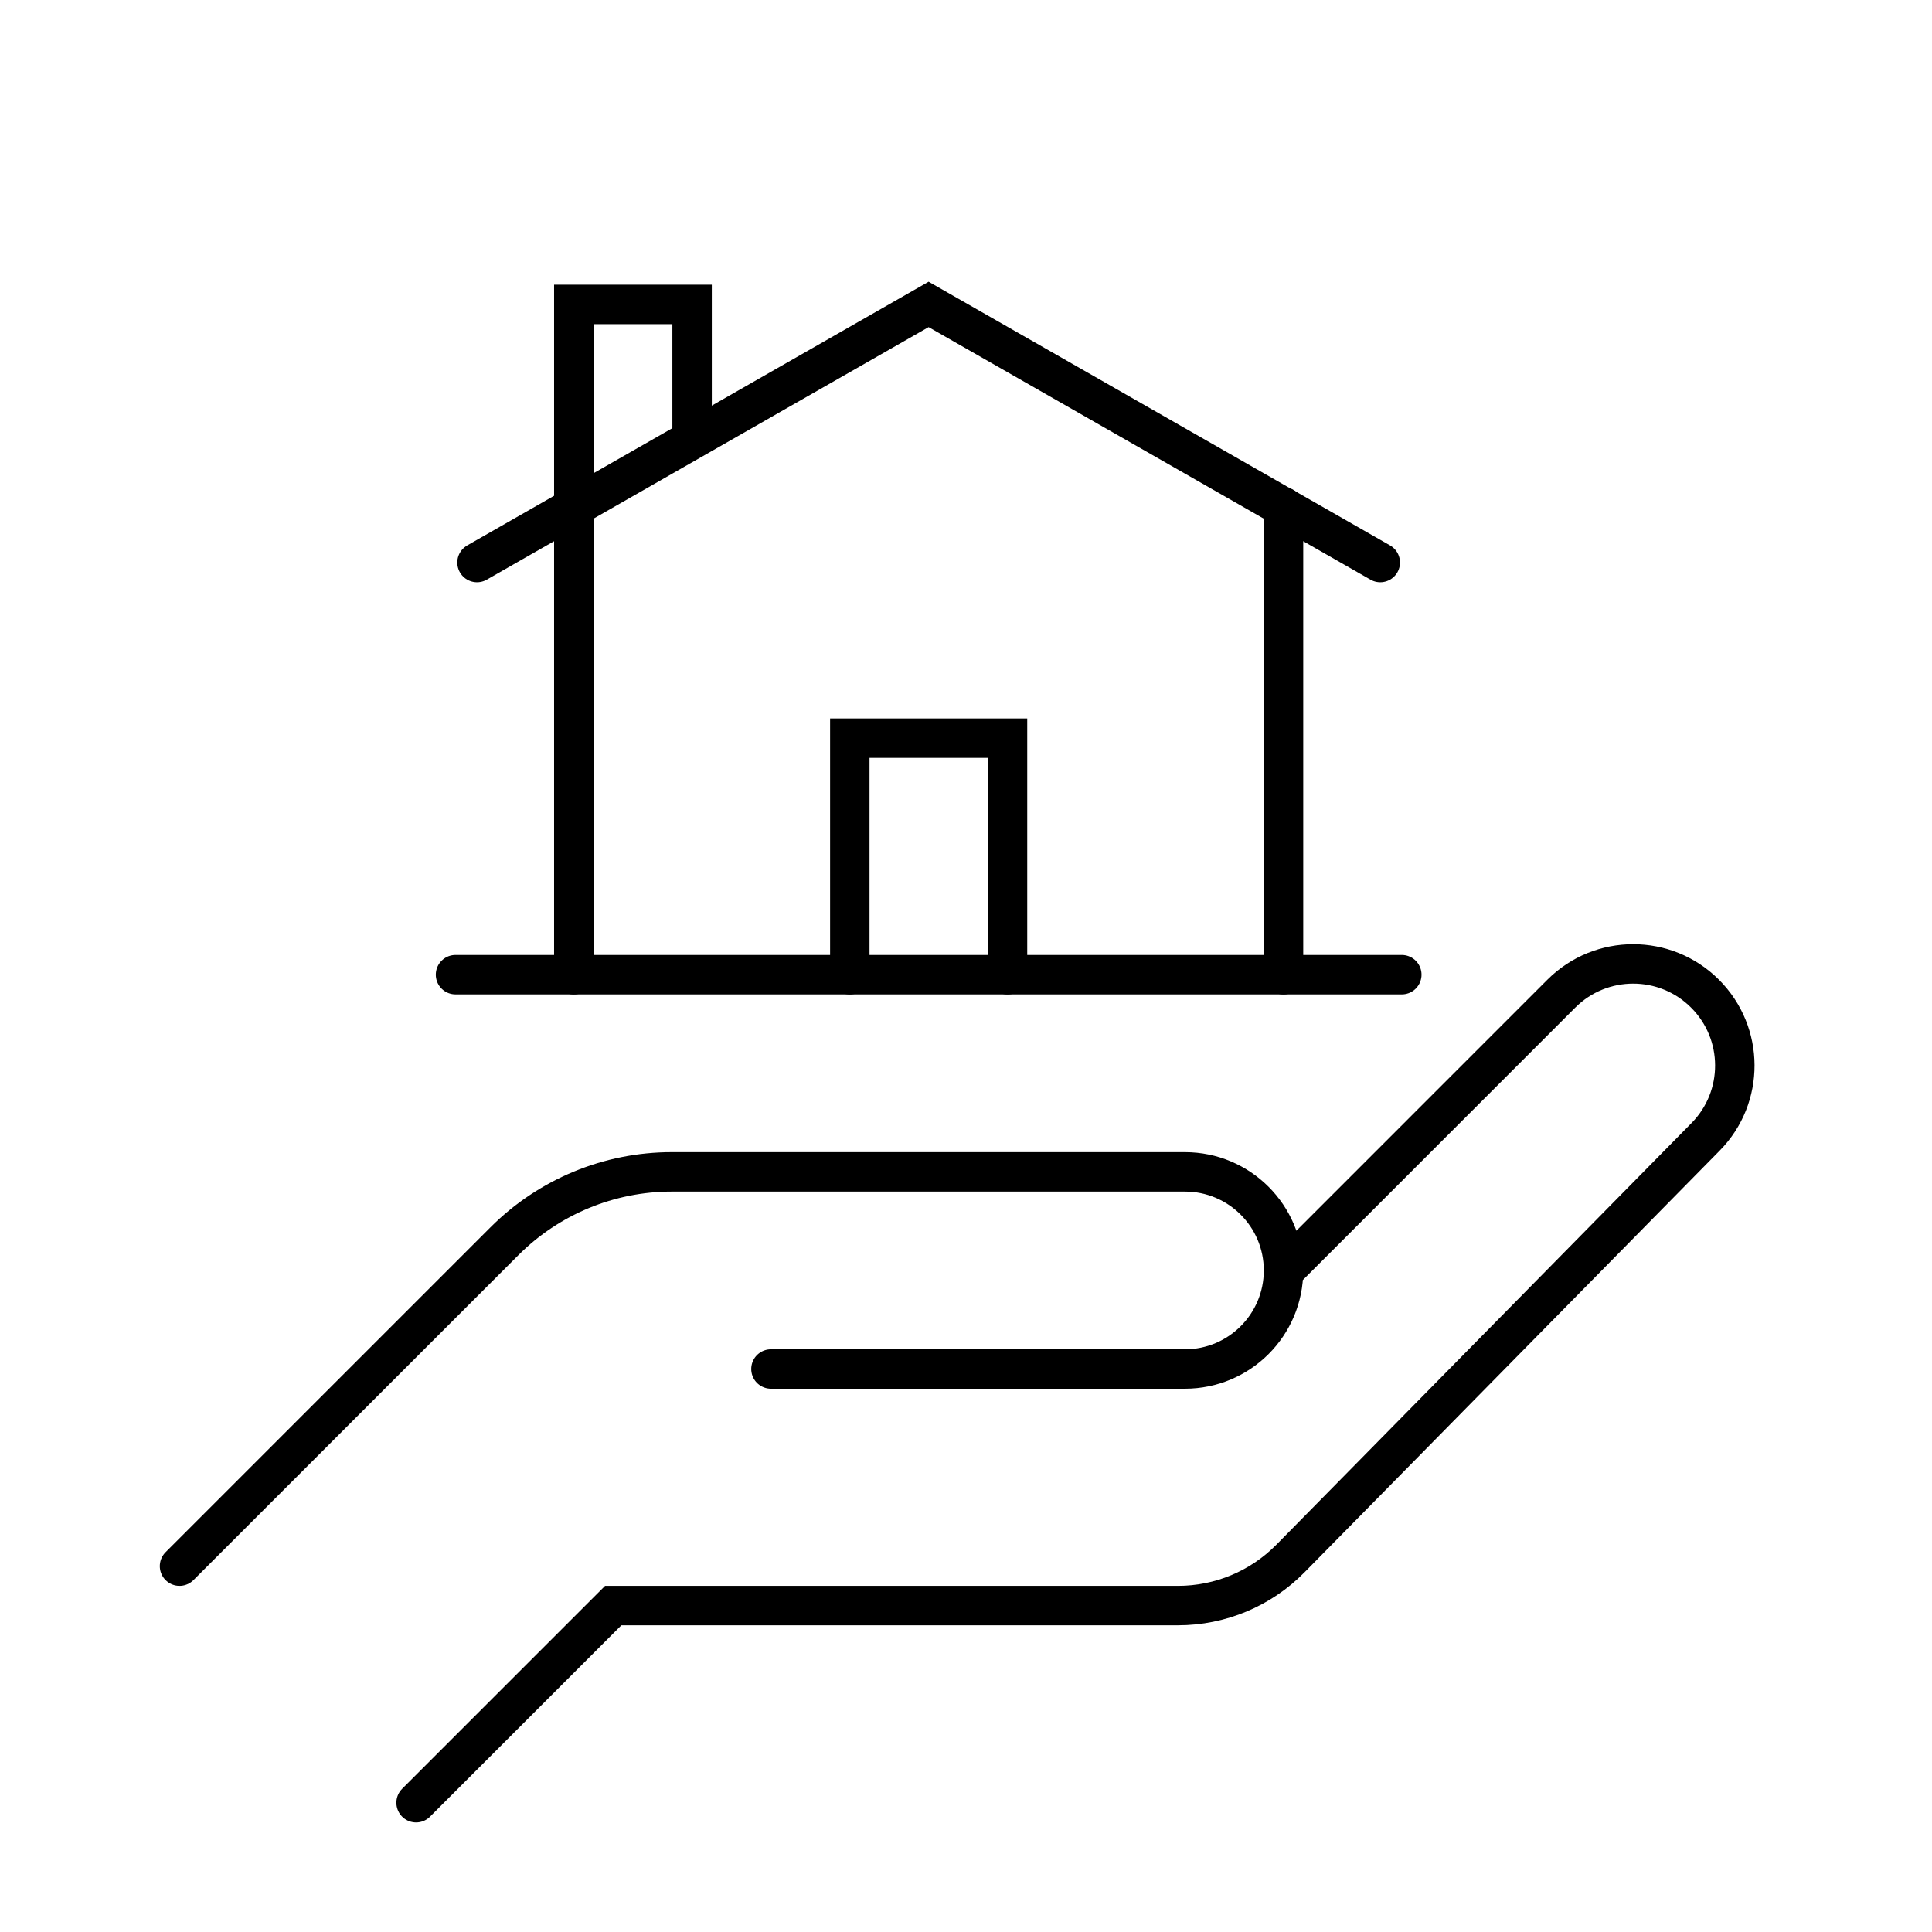 <svg width="49" height="49" viewBox="0 0 49 49" fill="none" xmlns="http://www.w3.org/2000/svg">
<path d="M32.553 32.248L39.598 25.202C40.605 24.195 42.237 24.195 43.244 25.202C44.245 26.203 44.252 27.824 43.258 28.833L32.728 39.528C31.976 40.291 30.949 40.721 29.878 40.721H15.553L10.553 45.721M19.553 34.721H30.053C31.433 34.721 32.553 33.602 32.553 32.221C32.553 30.84 31.433 29.721 30.053 29.721L17.038 29.721C15.447 29.721 13.921 30.353 12.795 31.479L4.553 39.721" stroke="black" stroke-linecap="round"/>
<path d="M17.553 11.133V7.721H14.553V24.721" stroke="black" stroke-linecap="round"/>
<path d="M32.553 12.857V24.721" stroke="black" stroke-linecap="round"/>
<path d="M35.007 14.267L23.552 7.721L12.098 14.267" stroke="black" stroke-miterlimit="10" stroke-linecap="round"/>
<path d="M35.553 24.72H11.553" stroke="black" stroke-miterlimit="10" stroke-linecap="round"/>
<path d="M25.553 24.721V18.721H21.553V24.721" stroke="black" stroke-miterlimit="10" stroke-linecap="round"/>
</svg>
